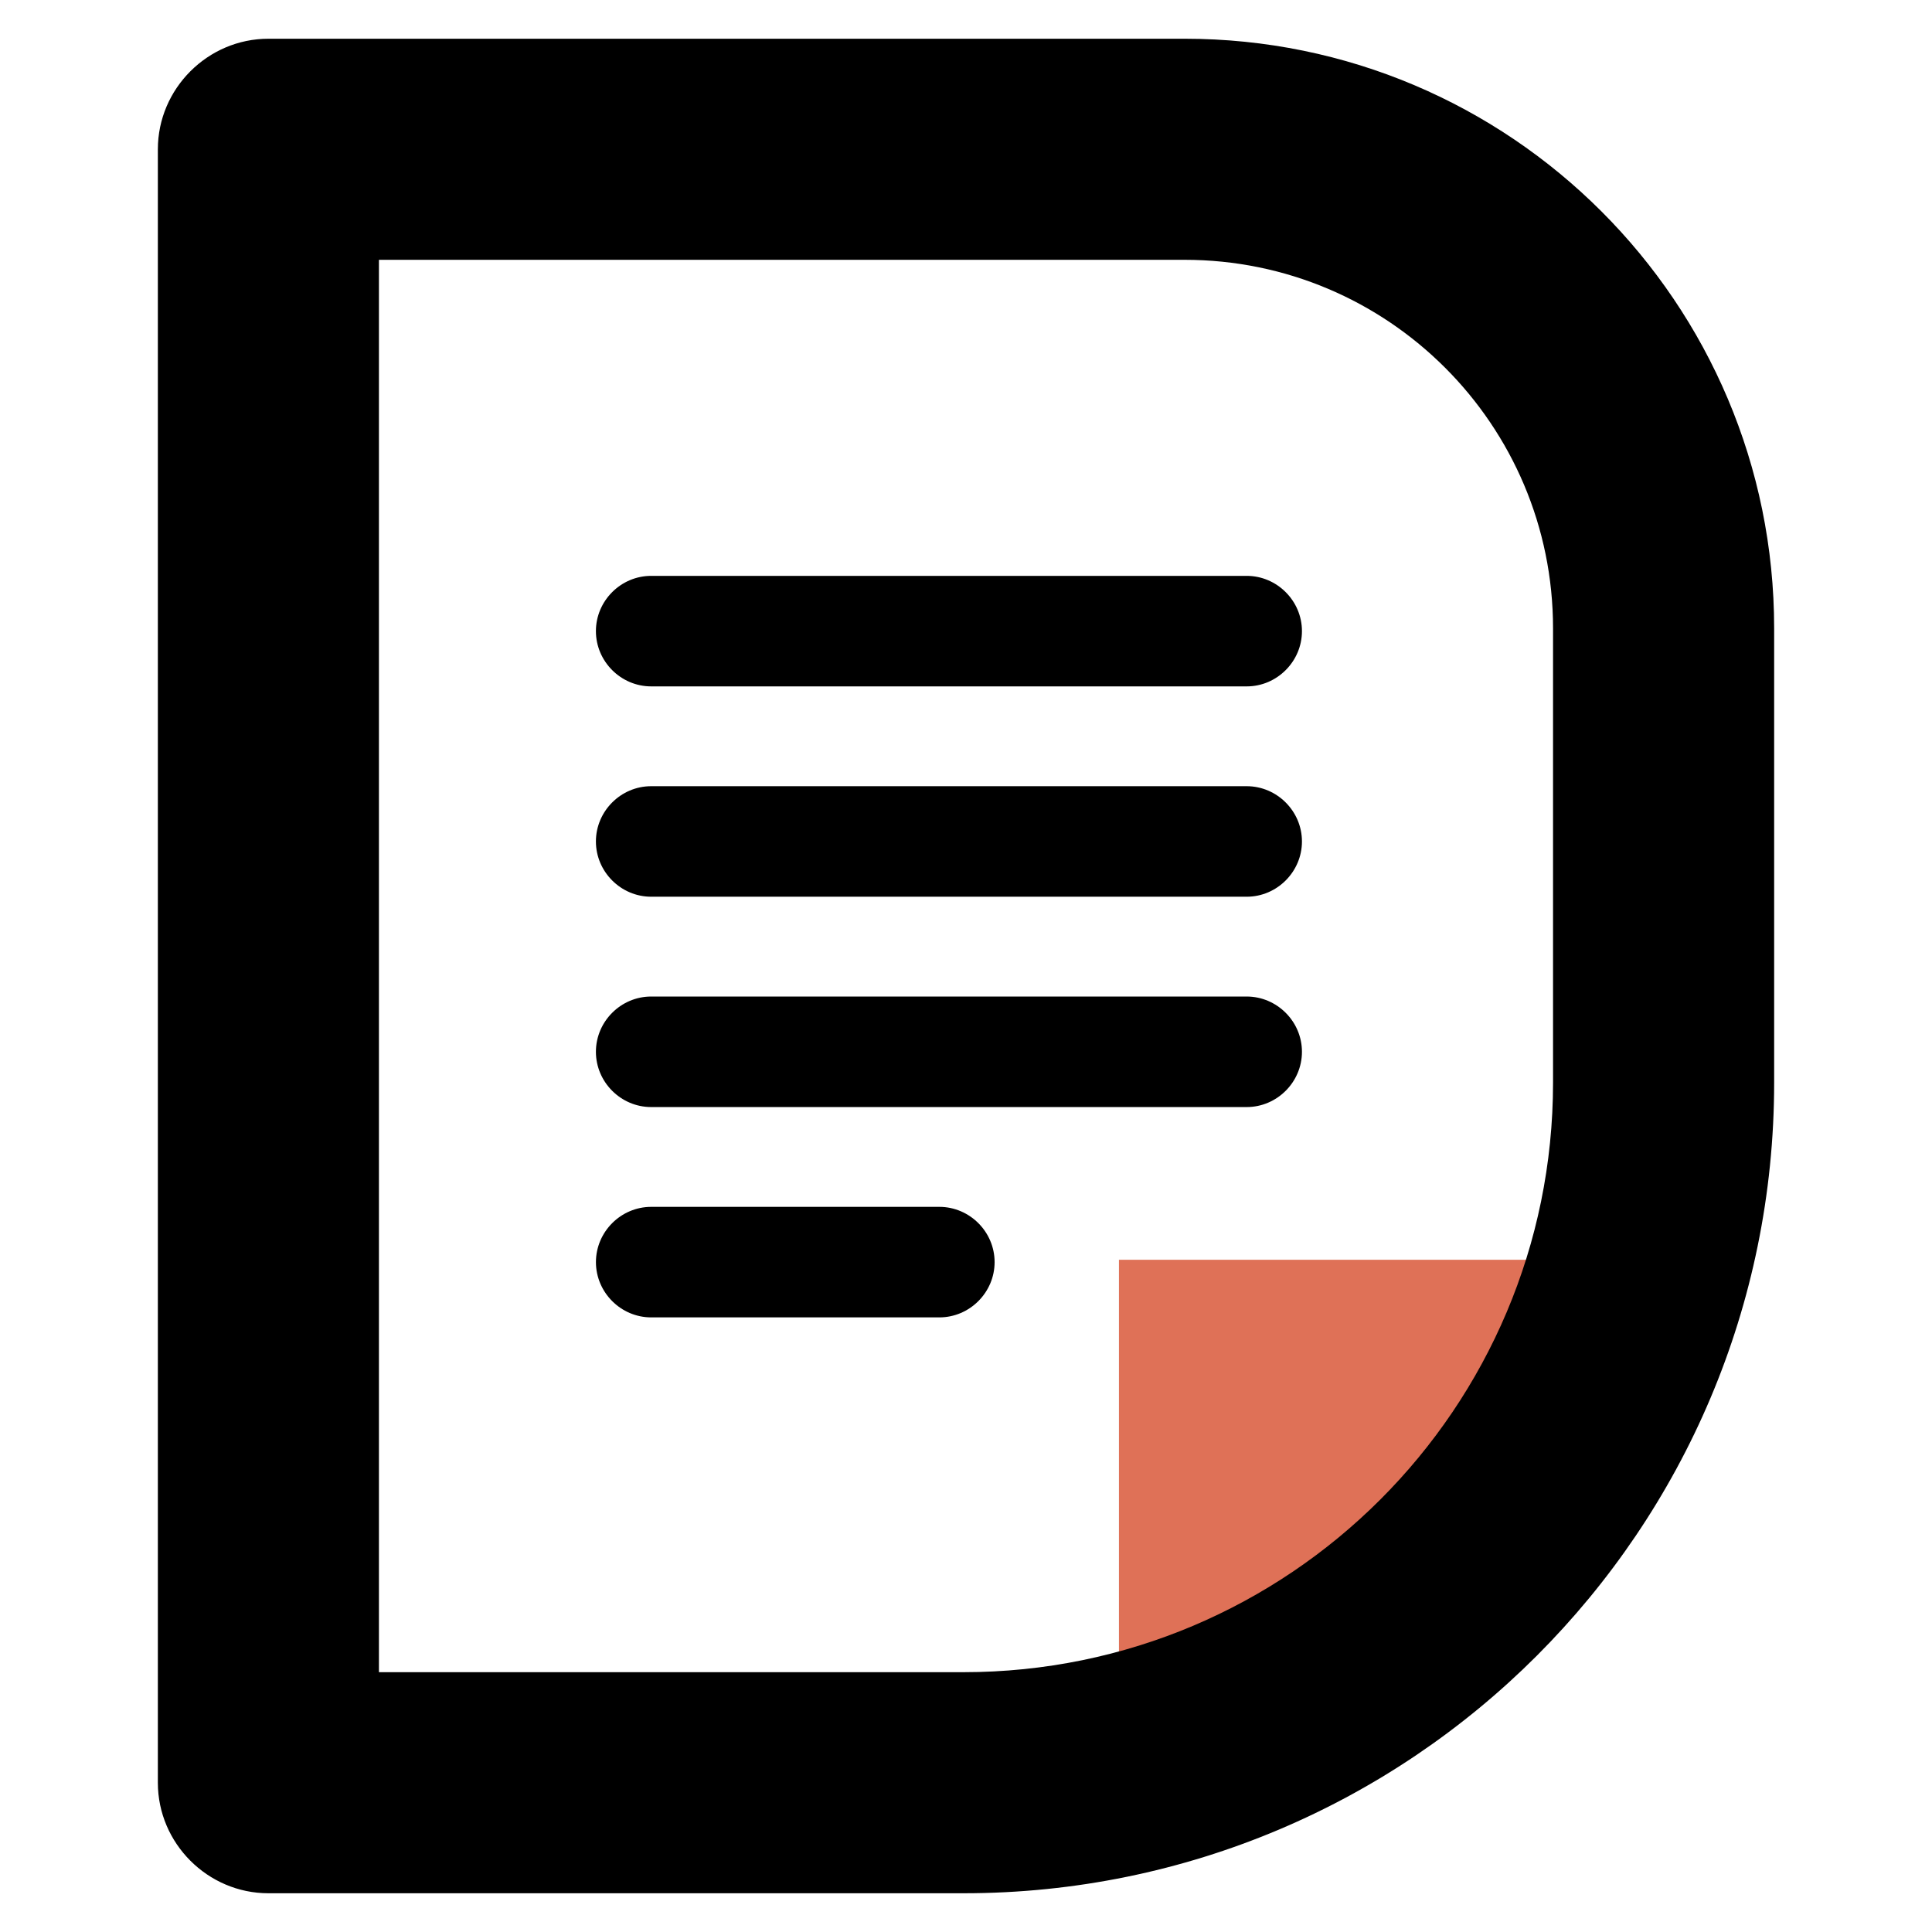 <svg viewBox="0 0 512 512" xmlns="http://www.w3.org/2000/svg" xml:space="preserve" fill-rule="evenodd" clip-rule="evenodd" stroke-linejoin="round" stroke-miterlimit="2">
  <style>
    @media (prefers-color-scheme:dark){.a{fill:#fff}}@media (prefers-color-scheme:light){.a{fill:#000}}
  </style>
  <path d="M296.533 333.851h136.485c1.798 13.626.772 49.663-17.736 84.825-18.507 35.163-86.877 50.124-118.749 53.209V333.851Z" fill="#df7157" fill-rule="nonzero"/>
  <path class="a" d="M100.421 68.853v374.293h154.914c86.288 0 156.237-69.948 156.237-156.237v-120.4c0-53.932-43.718-97.656-97.649-97.656H100.421Zm-29.29-58.588c-16.073 0-29.298 13.225-29.298 29.297v432.882c0 16.066 13.225 29.29 29.291 29.29h184.211c118.646 0 214.832-96.179 214.832-214.825v-120.4c0-86.295-69.955-156.244-156.244-156.244H71.13Z"/>
  <path class="a" d="M157.923 167.255c0-8.033 6.612-14.645 14.645-14.645h157.816c8.033 0 14.646 6.612 14.646 14.645s-6.613 14.646-14.646 14.646H172.568c-8.033 0-14.645-6.613-14.645-14.646Zm0 55.74c0-8.032 6.612-14.645 14.645-14.645h157.816c8.033 0 14.646 6.613 14.646 14.646 0 8.033-6.613 14.645-14.646 14.645H172.568c-8.033 0-14.645-6.612-14.645-14.645Zm0 55.741c0-8.033 6.612-14.645 14.645-14.645h157.816c8.033 0 14.646 6.612 14.646 14.645s-6.613 14.646-14.646 14.646H172.568c-8.033 0-14.645-6.613-14.645-14.646Zm91.012 70.386h-76.36c-8.034 0-14.646-6.612-14.646-14.645s6.612-14.646 14.645-14.646h76.361c8.033 0 14.646 6.613 14.646 14.646 0 8.033-6.613 14.645-14.646 14.645Z"/>
</svg>
